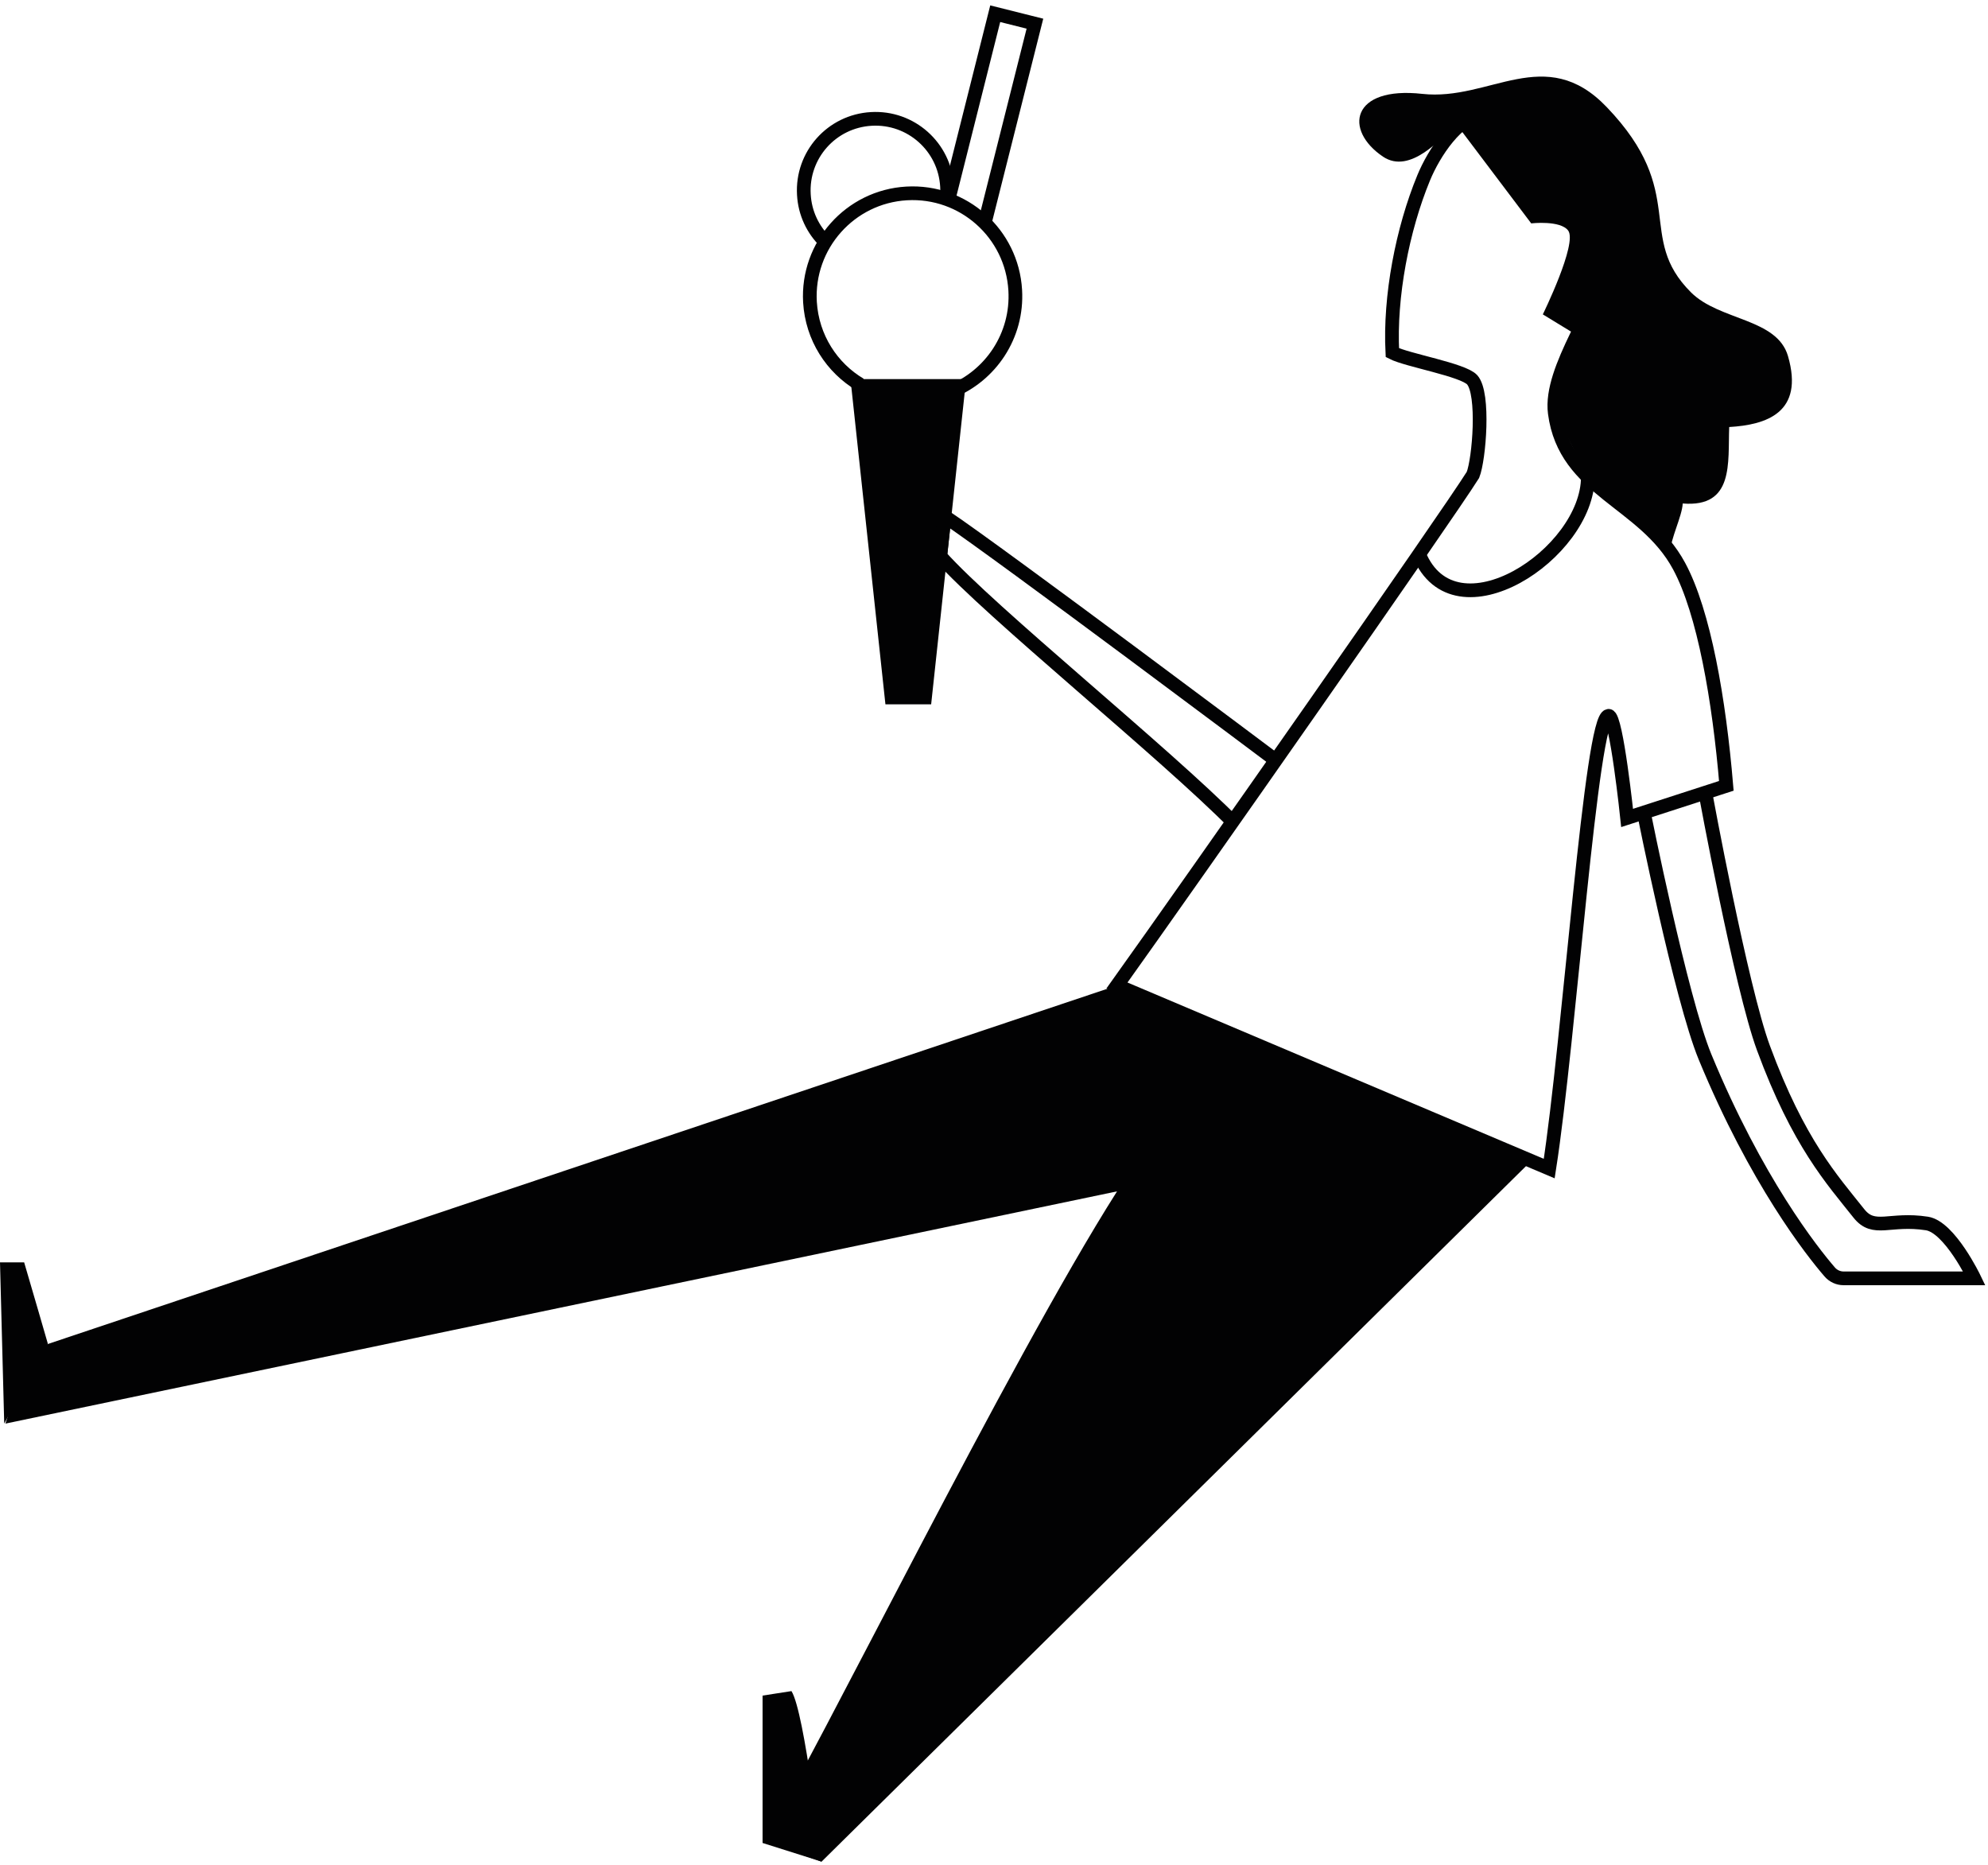 <svg width="145" height="136" viewBox="0 0 145 136" fill="none" xmlns="http://www.w3.org/2000/svg">
<path d="M67.467 50.865H65.03L62.589 28.148H69.912L67.467 50.865Z" fill="#020203"/>
<path d="M67.467 50.865H65.03L62.589 28.148H69.912L67.467 50.865Z" stroke="#020203" stroke-miterlimit="10"/>
<path d="M62.748 28.054C60.675 26.83 59.232 24.625 59.077 22.027C58.841 17.894 62 14.344 66.128 14.106C70.265 13.868 73.809 17.029 74.049 21.164C74.244 24.48 72.256 27.409 69.329 28.574" stroke="#020203" stroke-miterlimit="10"/>
<path d="M60.198 17.636C59.293 16.755 58.707 15.551 58.632 14.191C58.465 11.302 60.66 8.839 63.549 8.673C66.435 8.504 68.909 10.705 69.074 13.592C69.092 13.904 69.082 14.209 69.052 14.509" stroke="#020203" stroke-miterlimit="10"/>
<path d="M69.178 14.56L72.589 1L75.485 1.726L71.817 16.284" stroke="#020203" stroke-miterlimit="10"/>
<path d="M124.382 57.801C124.382 57.801 126.992 72.01 128.619 76.423C131.181 83.378 133.646 86.049 135.58 88.488C136.688 89.885 137.815 88.804 140.545 89.226C142.206 89.484 144 93.227 144 93.227H134.469C134.08 93.227 133.713 93.058 133.457 92.763C132.165 91.266 128.099 86.135 124.362 77.082C122.598 72.801 119.896 59.252 119.896 59.252" stroke="#020203" stroke-miterlimit="10"/>
<path d="M118.678 59.651C118.678 59.651 117.902 52.241 117.336 52.203C116.059 52.112 114.465 75.822 112.997 85.222L81.468 71.869C87.015 64.114 105.531 37.671 107.434 34.631C107.885 33.504 108.28 28.704 107.377 27.698C106.71 26.965 102.642 26.275 101.556 25.721C101.344 21.61 102.291 16.724 103.839 12.969C104.579 11.172 106.311 8.487 108.232 8.29C110.296 8.07 110.82 9.384 112.209 10.656C114.308 12.573 117.285 12.573 117.293 15.674C117.293 17.401 117.473 17.351 117.225 19.034C116.761 22.157 112.977 26.846 113.403 30.119C114.142 35.792 119.914 36.54 122.47 41.285C124.284 44.645 125.391 51.032 125.915 57.309L118.678 59.651Z" stroke="#020203" stroke-miterlimit="10"/>
<path d="M103.504 40.416C106.102 46.745 115.815 40.387 115.815 34.777" stroke="#020203" stroke-miterlimit="10"/>
<path d="M111.684 84.666L59.921 135.767L55.664 134.255C59.56 127.889 73.506 99.448 81.474 86.883L0.396 103.82L2.157 98.462L81.474 71.871" fill="#020203"/>
<path d="M93.05 55.448C93.05 55.448 73.156 40.519 68.897 37.652L68.58 40.559C72.223 44.645 84.951 54.89 90.093 60.107" stroke="#020203" stroke-miterlimit="10"/>
<path d="M3.489 97.991C3.489 97.991 2.28 93.806 1.762 92.062H0L0.308 103.819" fill="#020203"/>
<path d="M59.92 135.762C59.92 135.762 58.7 124.866 57.727 123.328L55.62 123.655V134.403" fill="#020203"/>
<path d="M106.214 9.041C105.164 10.049 102.864 12.754 100.878 11.428C97.989 9.486 98.556 6.269 103.736 6.846C108.667 7.392 112.703 3.122 117.186 7.805C123.216 14.092 119.258 17.267 123.345 21.329C125.423 23.394 129.608 23.202 130.412 25.97C131.609 30.104 128.83 30.983 126.124 31.142C126.022 33.747 126.499 37.025 122.734 36.718C122.687 37.664 121.829 39.311 121.825 40.266L115.817 34.775L113.402 30.116L115.07 24.478L112.53 22.928C112.53 22.928 115.07 17.755 114.38 16.816C113.81 16.046 111.683 16.29 111.683 16.29L106.214 9.041Z" fill="#020203"/>
</svg>
